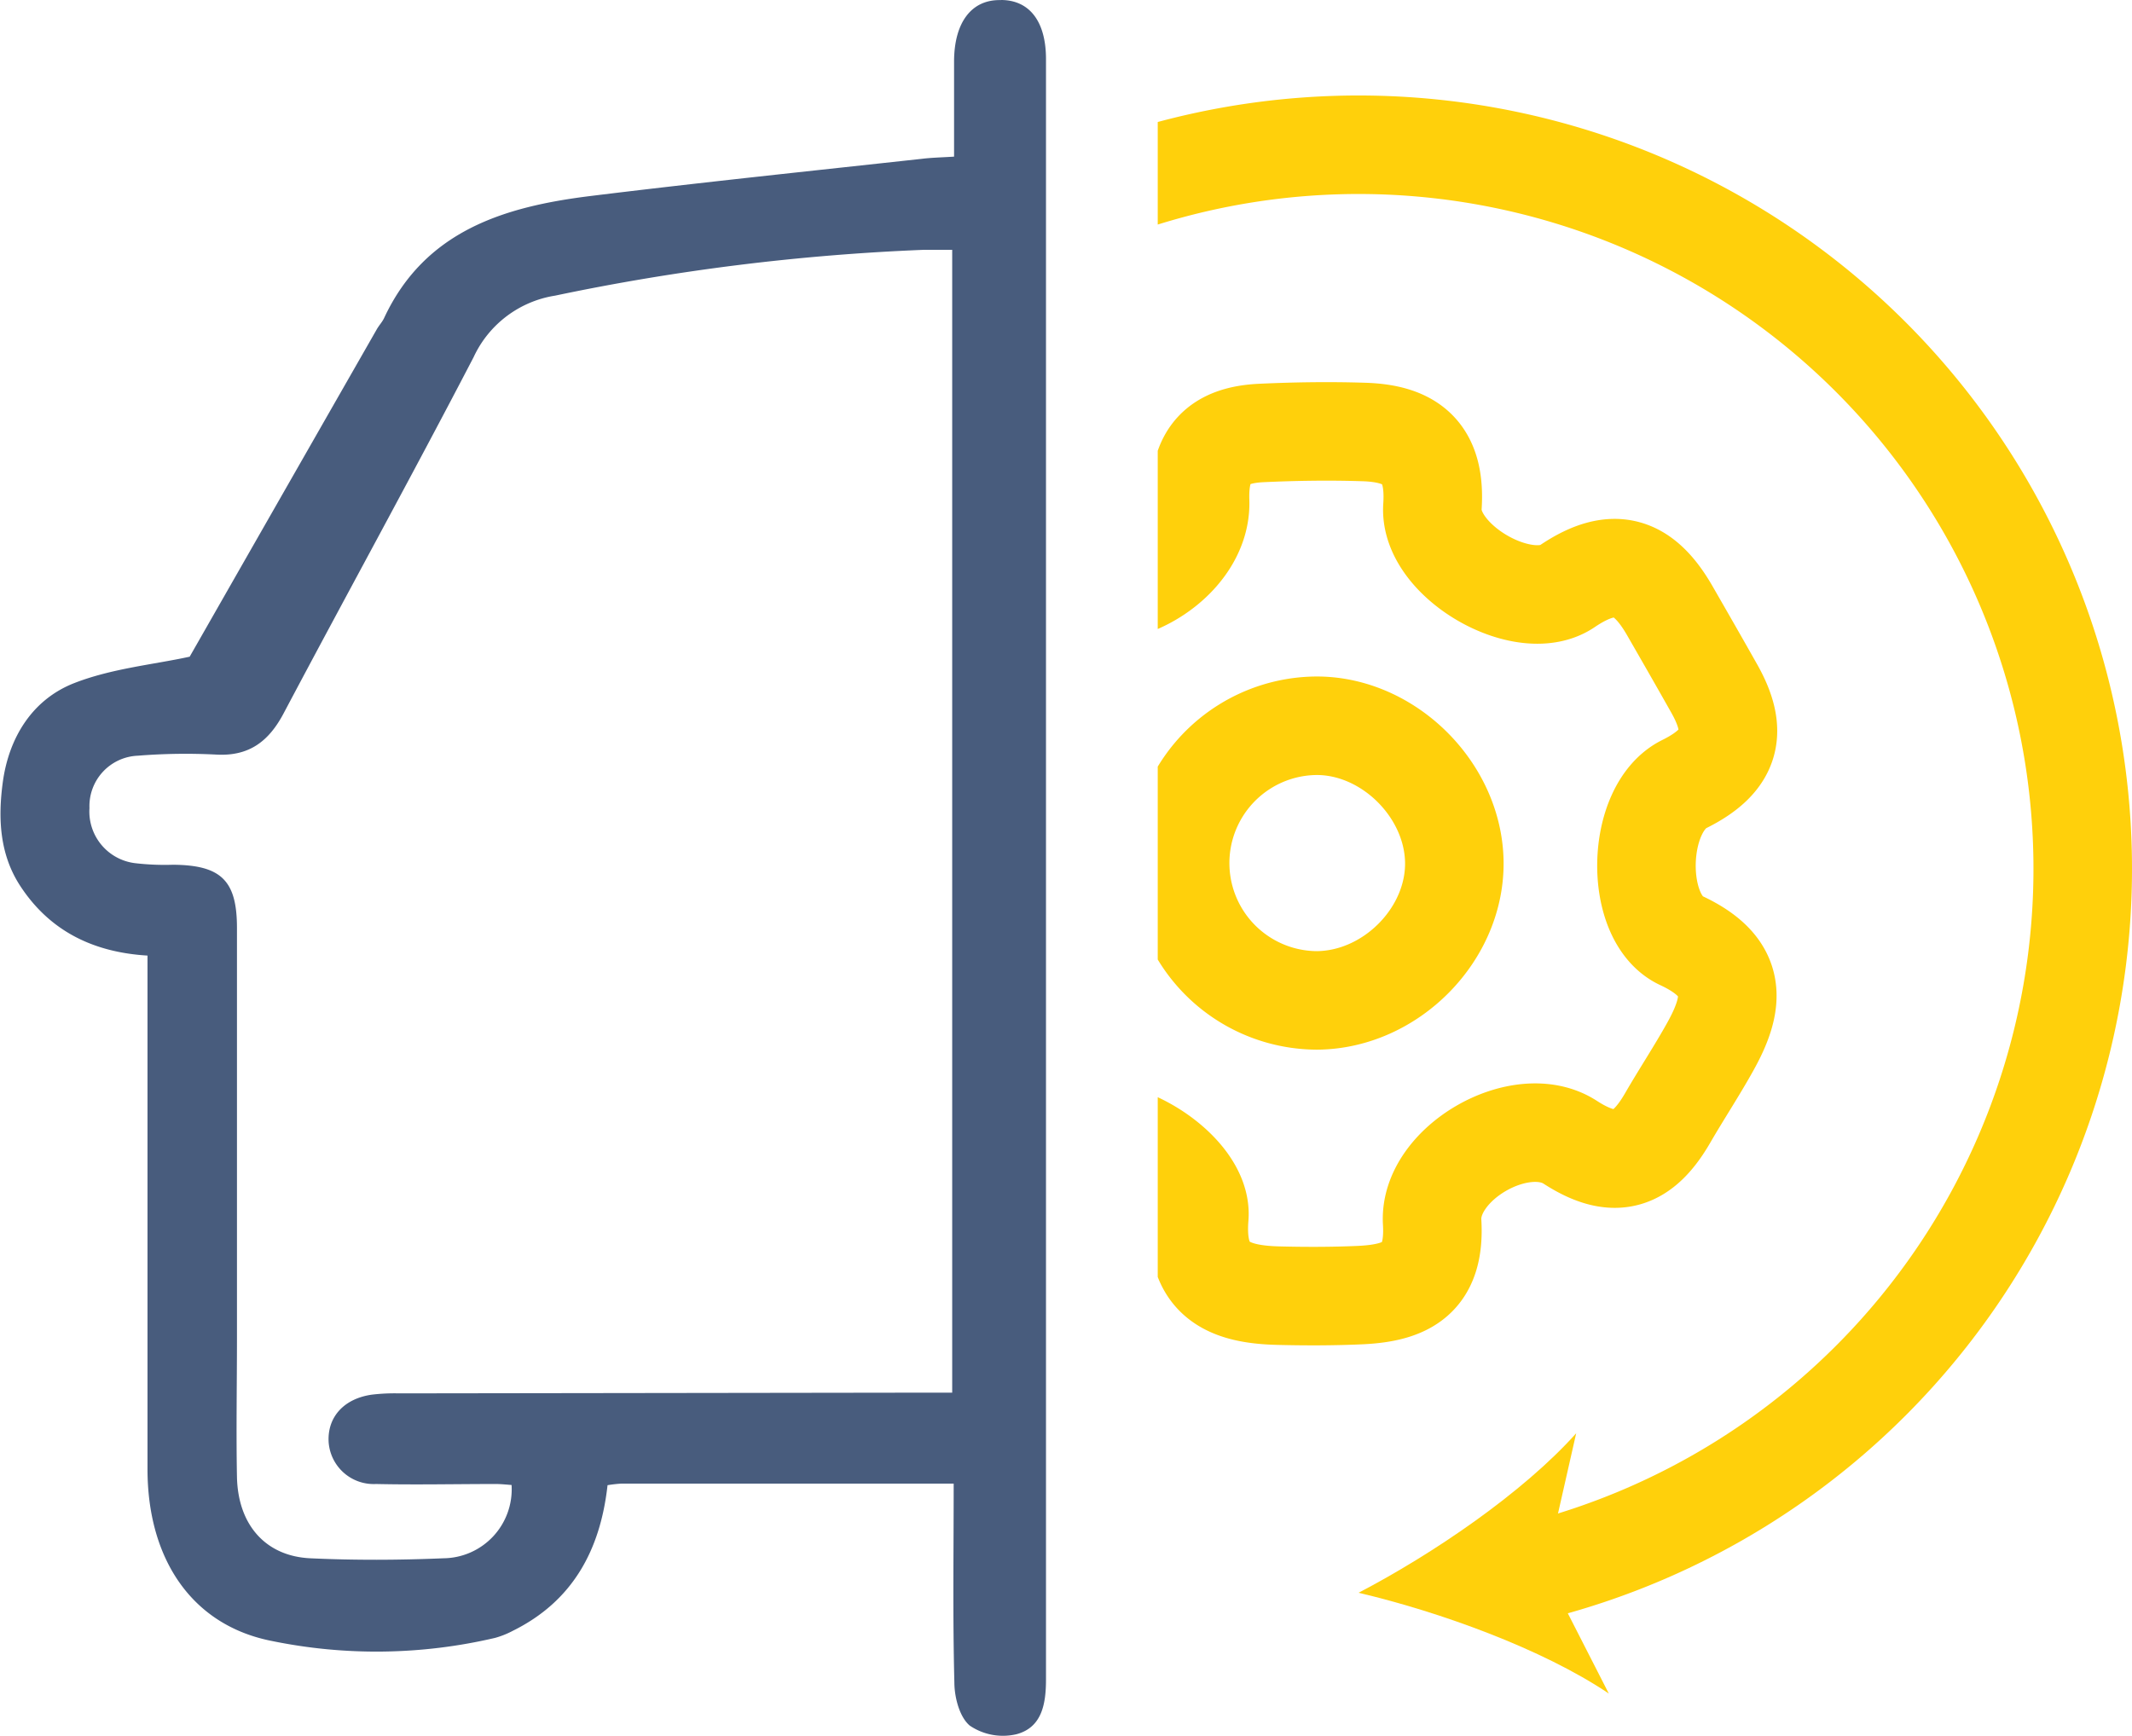 <svg xmlns="http://www.w3.org/2000/svg" xmlns:xlink="http://www.w3.org/1999/xlink" viewBox="0 0 216.38 176.24"><defs><style>.cls-1,.cls-4{fill:none;}.cls-2{fill:#485c7d;}.cls-3{clip-path:url(#clip-path);}.cls-4{stroke:#ffd00b;stroke-miterlimit:10;stroke-width:10px;}.cls-5{fill:#ffd00b;}</style><clipPath id="clip-path" transform="translate(0 -7.82)"><rect class="cls-1" x="117.5" width="101.25" height="195.5"/></clipPath></defs><title>gestion y control</title><g id="Capa_2" data-name="Capa 2"><g id="Capa_1-2" data-name="Capa 1"><path class="cls-2" d="M101.56,7.83c-2.94-.07-4.71,2.24-4.73,6.19,0,3.2,0,6.39,0,9.7-1.28.08-2.28.1-3.26.22-11.22,1.23-22.46,2.4-33.67,3.78C51.19,28.8,43.14,31.23,39,40.07c-.19.42-.52.76-.75,1.16-6.36,11.12-12.72,22.25-19,33.25-3.66.8-7.91,1.19-11.74,2.69-4.24,1.67-6.6,5.52-7.22,10-.5,3.66-.36,7.38,1.81,10.65,3,4.54,7.4,6.67,12.87,7v3.56c0,16.19,0,32.38,0,48.57,0,9.05,4.44,15.83,12.6,17.44a52.77,52.77,0,0,0,22.68-.31,8.82,8.82,0,0,0,1.78-.71c6.08-3,8.9-8.19,9.63-14.79a13.25,13.25,0,0,1,1.41-.16H96.79c0,7-.1,13.57.07,20.17,0,1.53.53,3.54,1.57,4.4a6,6,0,0,0,4.73.87c2.61-.69,3-3.12,3-5.57q0-82.23,0-164.47c0-3.82-1.67-6-4.58-6M96.64,149.19H91.8l-51.31.07a19.34,19.34,0,0,0-2.75.13c-2.82.4-4.5,2.25-4.39,4.75a4.58,4.58,0,0,0,4.81,4.32c4.05.09,8.1,0,12.14,0,.55,0,1.08.06,1.62.1A7,7,0,0,1,45,166c-4.5.19-9,.21-13.51,0s-7.34-3.37-7.44-8.26c-.09-4.69,0-9.38,0-14.07q0-20.83,0-41.66c0-4.81-1.61-6.37-6.48-6.41a26,26,0,0,1-3.86-.16,5.28,5.28,0,0,1-4.63-5.59A5.12,5.12,0,0,1,14,84.53a60.71,60.71,0,0,1,8-.11c3.3.17,5.28-1.36,6.77-4.16,6.4-12.09,13-24.07,19.3-36.19a11,11,0,0,1,8.27-6.24,225.46,225.46,0,0,1,37.4-4.65c.91,0,1.82,0,2.9,0Z" transform="translate(0 -7.82)"/><g class="cls-3"><path class="cls-4" d="M98.43,68.91c2.29-4,5-4.43,9-1.93,5.38,3.34,14.57-1.92,14.37-8.26-.16-4.8,1.88-6.75,6.23-6.95,3.45-.16,6.9-.21,10.35-.1,4.84.14,7.37,2.08,7,7.59s9.28,11.05,13.68,8.07c4.84-3.28,7.83-2,10.41,2.48,1.5,2.61,3,5.22,4.47,7.83,2.45,4.3,1.95,7.32-3,9.77s-5.17,13.62-.32,15.88c5.88,2.74,5.45,6.33,2.93,10.83-1.36,2.44-2.9,4.77-4.3,7.19-2.46,4.25-5.27,5.46-9.9,2.45-5-3.22-14.35,2.16-14,8.11.34,5.71-2.56,7.18-7.22,7.41-2.8.13-5.61.13-8.41.06-5.19-.13-8.51-1.68-8-8,.4-5-9.33-10.8-13.34-7.93-5.52,4-8.55,1.7-11.21-3.07-1.68-3-3.87-5.91-4.62-9.13-.45-2,.72-5.38,2.34-6.57,6.6-4.89,6.67-13.55-.24-18.27-1.41-1-2.45-2.44-4-4C93.52,77.4,96,73.16,98.43,68.91ZM147.6,95.22c-.17-7.45-7-14-14.41-13.72a13.94,13.94,0,0,0,.46,27.87C141.17,109.32,147.76,102.63,147.6,95.22Z" transform="translate(0 -7.82)"/><path class="cls-4" d="M64.38,96a73.5,73.5,0,1,1,90.29,71.57" transform="translate(0 -7.82)"/><path class="cls-5" d="M137.88,169.5c7.52-3.92,16.68-10.14,22.09-16.19l-3.13,13.81,6.44,12.61C156.55,175.2,146.13,171.44,137.88,169.5Z" transform="translate(0 -7.82)"/></g></g></g></svg>